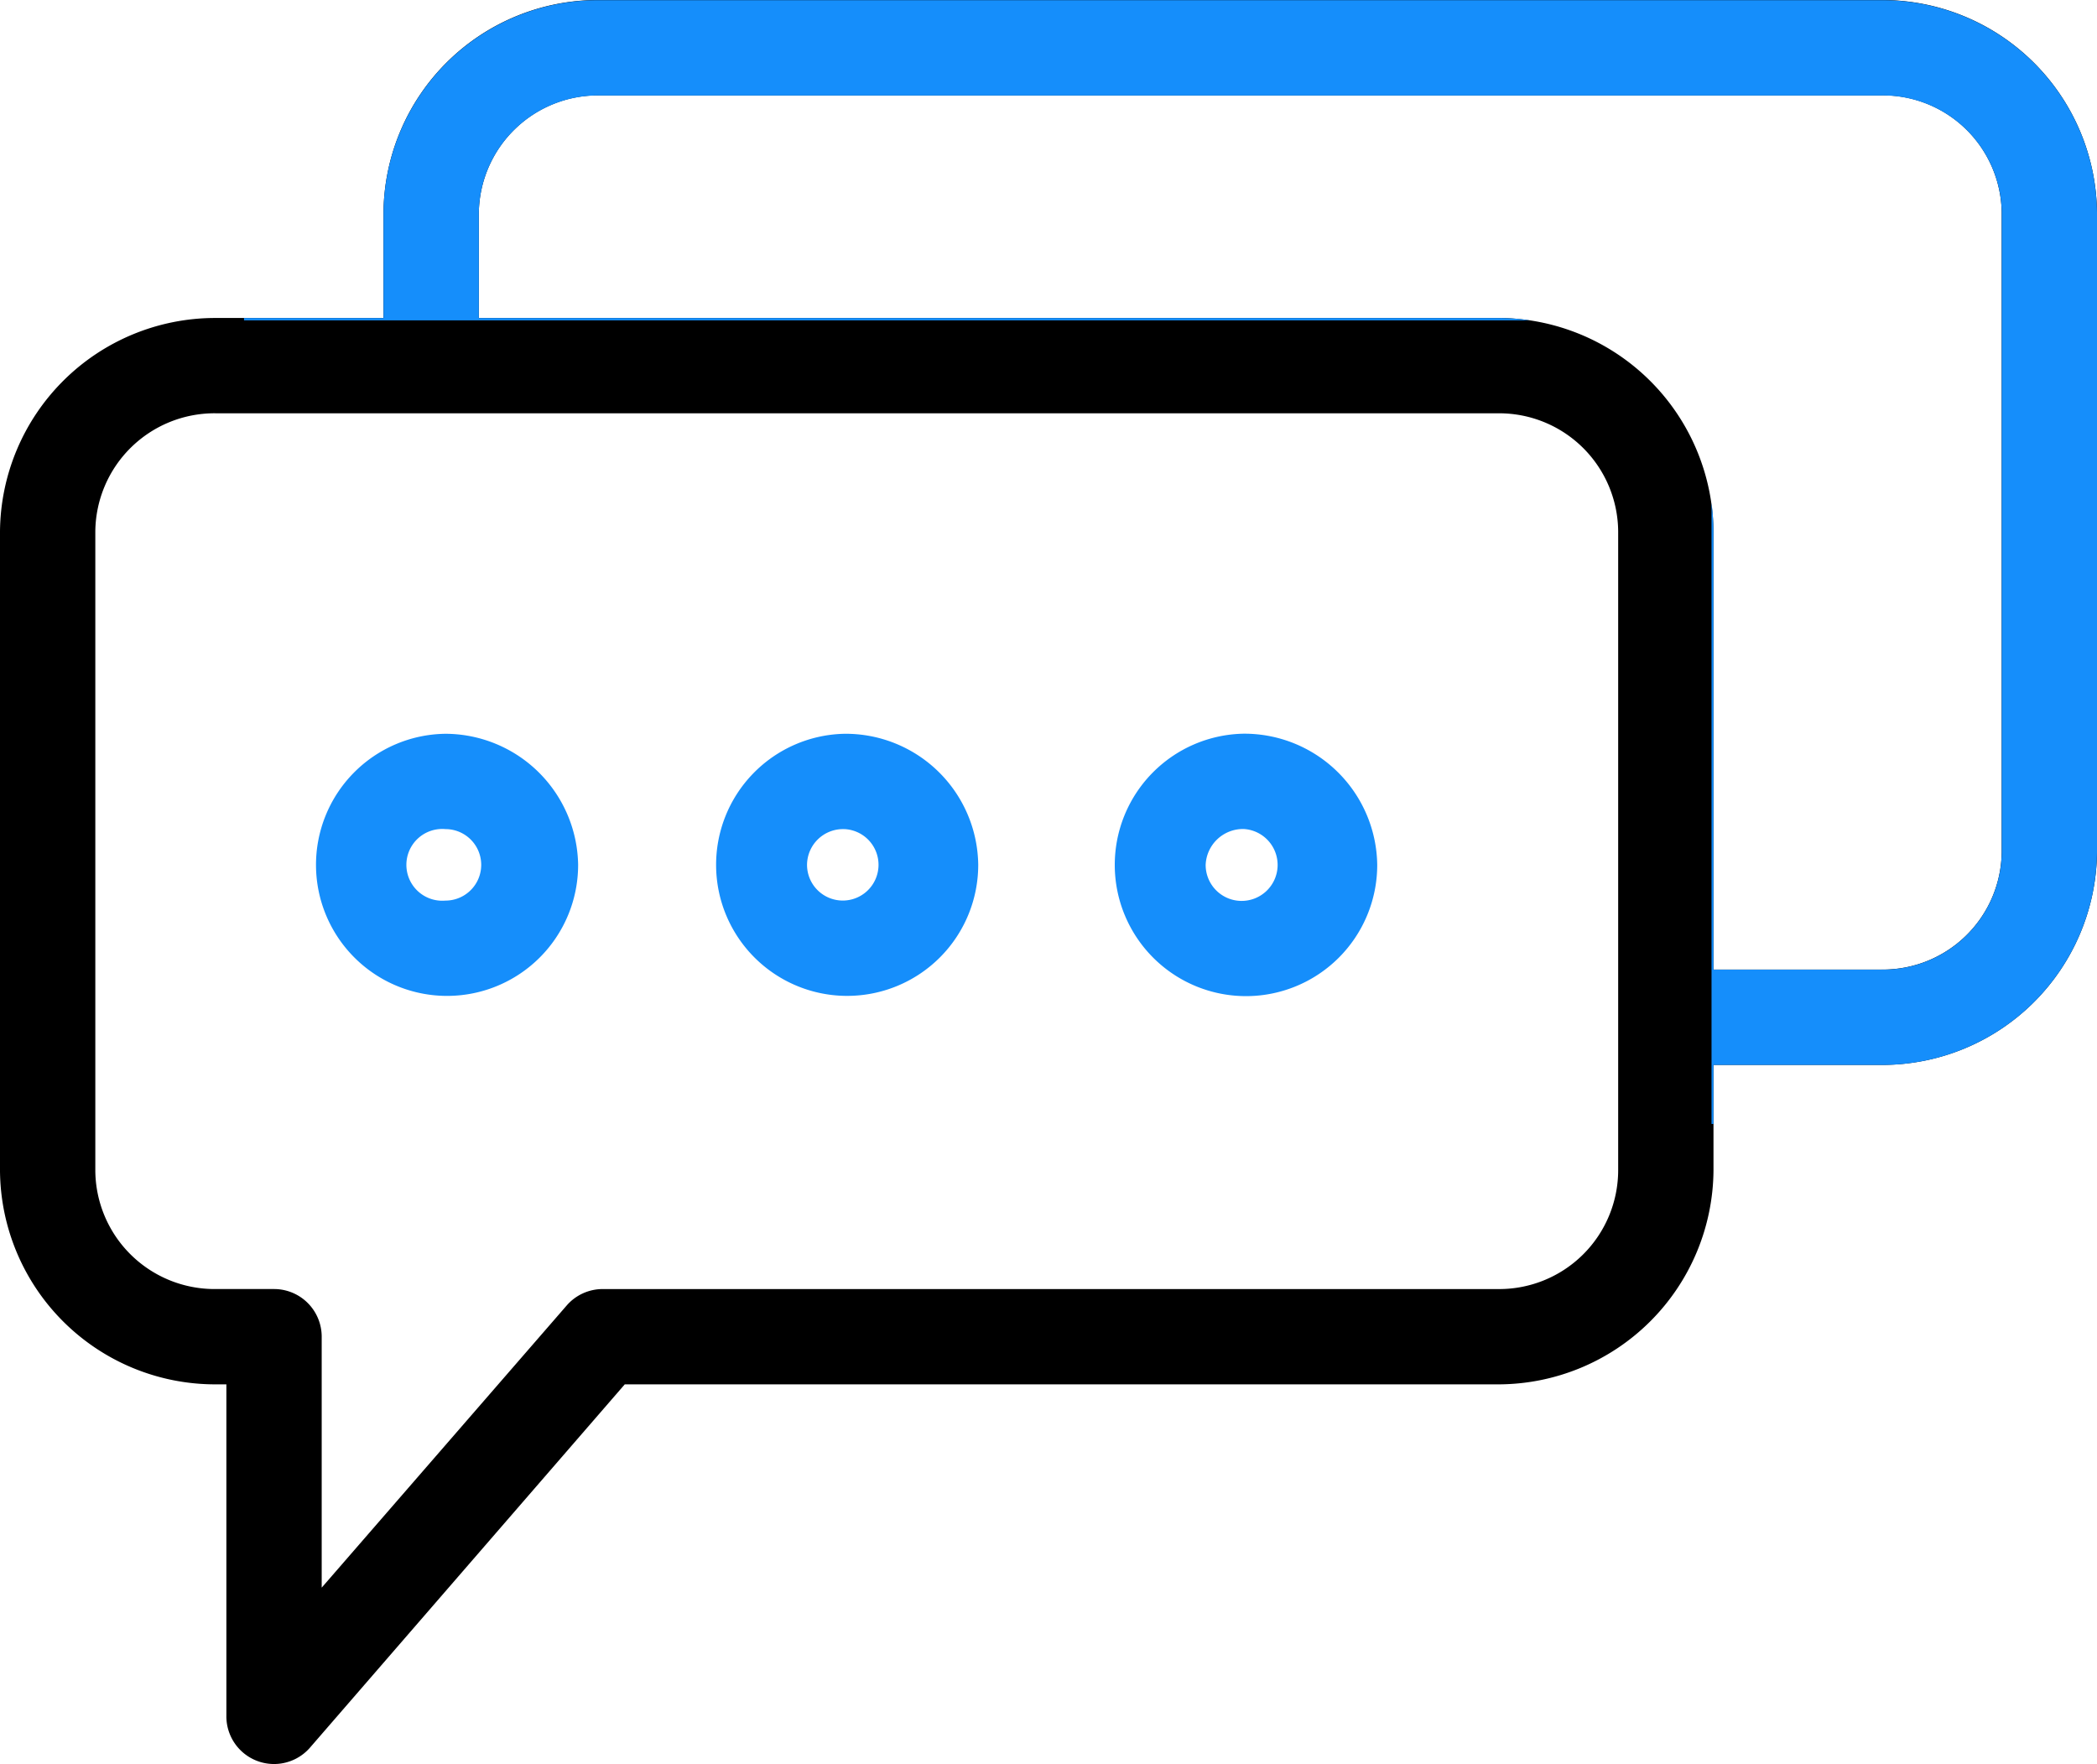 <svg xmlns="http://www.w3.org/2000/svg" width="88" height="74.026" viewBox="0 0 88 74.026"><g transform="translate(-6 -12.987)"><g transform="translate(0 -952.362)"><path d="M31.125,965.349a9,9,0,0,0-9.031,8.906v4.438H15.031A9.032,9.032,0,0,0,6,987.661v26.813a9.032,9.032,0,0,0,9.031,8.969H15.5v13.906a2,2,0,0,0,3.531,1.313l13.187-15.219H68.875a9.044,9.044,0,0,0,9.031-8.969v-4.437h7.062A9.015,9.015,0,0,0,94,1001.13V974.255a9.015,9.015,0,0,0-9.031-8.906H31.125Zm0,4H84.969A4.985,4.985,0,0,1,90,974.255v26.875a4.985,4.985,0,0,1-5.031,4.906H77.906V987.662a9.044,9.044,0,0,0-9.031-8.969H26.094v-4.437a5,5,0,0,1,5.031-4.906ZM15.031,982.693H68.875a4.994,4.994,0,0,1,5.031,4.969v26.813a4.993,4.993,0,0,1-5.031,4.969H31.313a2,2,0,0,0-1.531.688L19.5,1031.974v-10.531a2,2,0,0,0-2-2H15.031A5.005,5.005,0,0,1,10,1014.474V987.661a5.006,5.006,0,0,1,5.031-4.969Z" fill-rule="evenodd"/><path d="M21568.824-14503.472v-26.051a8.99,8.99,0,0,1,.082,1.2v18.376h7.061a4.988,4.988,0,0,0,5.035-4.909v-26.874a4.984,4.984,0,0,0-5.035-4.9h-53.84a5,5,0,0,0-5.033,4.9v4.438h42.783a8.941,8.941,0,0,1,1.32.1h-53.957v-.1h5.854v-4.438a9,9,0,0,1,9.033-8.9h53.84a9.01,9.01,0,0,1,9.033,8.9v26.874a9.016,9.016,0,0,1-9.033,8.909h-7.061v2.477Z" transform="translate(-21491 15515.986)" fill="#158efb"/><path d="M41.434,996.142a5.5,5.5,0,1,0,5.617,5.5A5.565,5.565,0,0,0,41.434,996.142Zm0,4a1.5,1.5,0,1,1-1.567,1.5A1.51,1.51,0,0,1,41.434,1000.143Z" fill="#158efb" fill-rule="evenodd"/><path d="M24.694,996.142a5.5,5.5,0,1,0,5.567,5.5,5.585,5.585,0,0,0-5.567-5.5Zm0,4a1.5,1.5,0,1,1,0,3,1.506,1.506,0,1,1,0-3Z" fill="#158efb" fill-rule="evenodd"/><path d="M58.195,996.138a5.507,5.507,0,1,0,5.6,5.507A5.578,5.578,0,0,0,58.195,996.138Zm0,4a1.51,1.51,0,1,1-1.6,1.507A1.569,1.569,0,0,1,58.195,1000.138Z" fill="#158efb" fill-rule="evenodd"/></g></g></svg>
